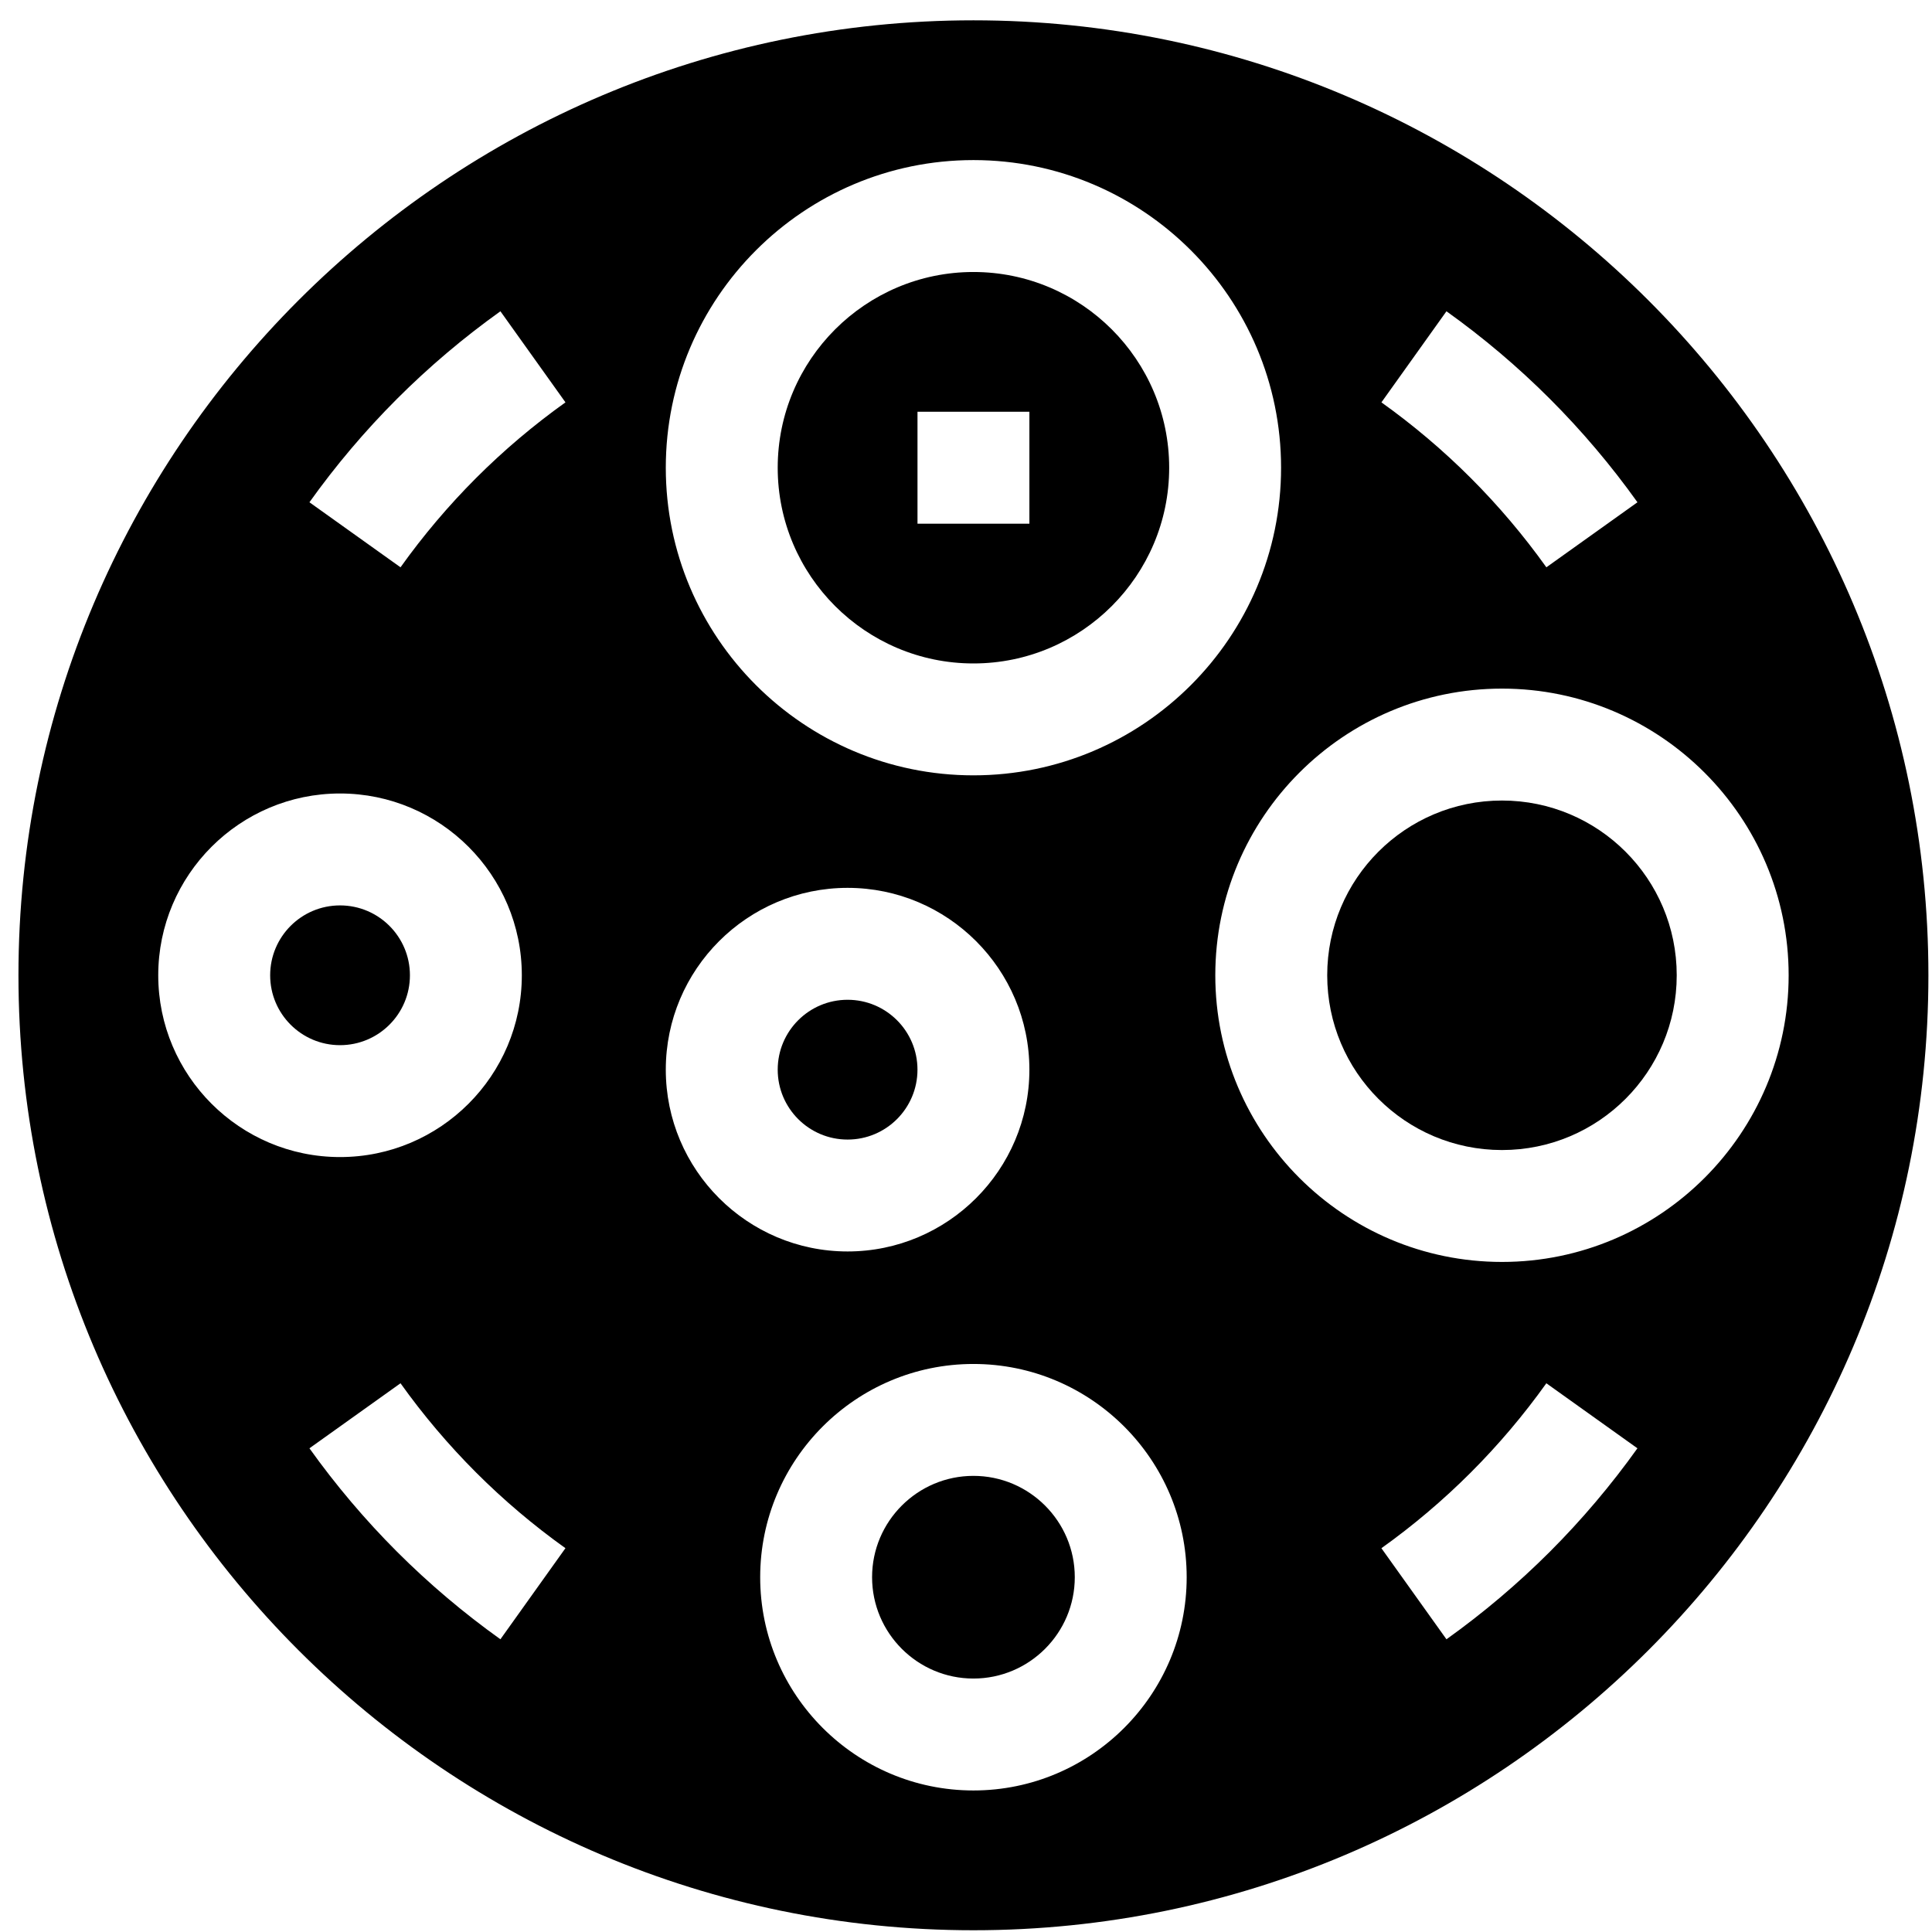 <?xml version="1.0" encoding="UTF-8"?>
<svg xmlns="http://www.w3.org/2000/svg" width="85" height="85" viewBox="0 0 85 85" fill="none">
  <path d="M42.828 11.967C38.079 11.967 34.216 15.83 34.216 20.578C34.216 25.326 38.079 29.189 42.828 29.189C47.576 29.189 51.439 25.326 51.439 20.578C51.439 15.83 47.576 11.967 42.828 11.967ZM45.289 23.04H40.366V18.116H45.289V23.04Z" fill="black"></path>
  <path d="M14.96 45.983C16.658 45.983 18.035 44.607 18.035 42.909C18.035 41.211 16.658 39.834 14.96 39.834C13.262 39.834 11.886 41.211 11.886 42.909C11.886 44.607 13.262 45.983 14.96 45.983Z" fill="black"></path>
  <path d="M42.827 64.932C40.368 64.932 38.368 66.932 38.368 69.39C38.368 71.849 40.368 73.849 42.827 73.849C45.285 73.849 47.286 71.849 47.286 69.39C47.286 66.932 45.285 64.932 42.827 64.932Z" fill="black"></path>
  <path d="M37.291 50.136C38.989 50.136 40.365 48.759 40.365 47.061C40.365 45.363 38.989 43.986 37.291 43.986C35.593 43.986 34.216 45.363 34.216 47.061C34.216 48.759 35.593 50.136 37.291 50.136Z" fill="black"></path>
  <path d="M42.827 0.894C19.66 0.894 0.812 19.741 0.812 42.908C0.812 66.075 19.66 84.923 42.827 84.923C65.994 84.923 84.842 66.075 84.842 42.908C84.842 19.741 65.994 0.894 42.827 0.894ZM63.638 13.695C65.256 14.85 66.787 16.146 68.188 17.548C69.59 18.95 70.886 20.48 72.041 22.098L68.034 24.959C67.036 23.562 65.917 22.24 64.706 21.029C63.496 19.819 62.174 18.7 60.777 17.702L63.638 13.695ZM6.962 42.908C6.962 38.498 10.55 34.91 14.96 34.91C19.37 34.91 22.958 38.498 22.958 42.908C22.958 47.318 19.37 50.906 14.96 50.906C10.55 50.906 6.962 47.318 6.962 42.908ZM22.016 72.121C20.399 70.966 18.868 69.67 17.466 68.269C16.065 66.867 14.769 65.336 13.614 63.719L17.621 60.858C18.618 62.255 19.738 63.577 20.948 64.787C22.158 65.997 23.48 67.117 24.877 68.114L22.016 72.121ZM20.948 21.029C19.738 22.239 18.618 23.562 17.621 24.959L13.614 22.098C14.769 20.48 16.065 18.949 17.467 17.548C18.868 16.146 20.399 14.85 22.017 13.695L24.878 17.702C23.48 18.7 22.158 19.819 20.948 21.029ZM29.292 47.061C29.292 42.65 32.88 39.062 37.291 39.062C41.701 39.062 45.289 42.65 45.289 47.061C45.289 51.471 41.701 55.059 37.291 55.059C32.88 55.059 29.292 51.471 29.292 47.061ZM42.827 78.773C37.654 78.773 33.445 74.564 33.445 69.391C33.445 64.218 37.654 60.009 42.827 60.009C48.001 60.009 52.209 64.218 52.209 69.391C52.209 74.565 48.001 78.773 42.827 78.773ZM42.827 34.112C35.364 34.112 29.292 28.041 29.292 20.578C29.292 13.115 35.364 7.043 42.827 7.043C50.29 7.043 56.362 13.115 56.362 20.578C56.362 28.041 50.29 34.112 42.827 34.112ZM68.188 68.269C66.787 69.67 65.256 70.966 63.638 72.122L60.776 68.115C62.174 67.117 63.496 65.997 64.706 64.787C65.916 63.577 67.036 62.255 68.033 60.858L72.04 63.719C70.886 65.336 69.589 66.867 68.188 68.269ZM66.081 55.52C59.126 55.52 53.468 49.863 53.468 42.908C53.468 35.954 59.126 30.296 66.081 30.296C73.035 30.296 78.693 35.954 78.693 42.908C78.693 49.863 73.035 55.52 66.081 55.52Z" fill="black"></path>
  <path d="M66.081 50.597C70.327 50.597 73.769 47.154 73.769 42.908C73.769 38.662 70.327 35.22 66.081 35.22C61.834 35.22 58.392 38.662 58.392 42.908C58.392 47.154 61.834 50.597 66.081 50.597Z" fill="black"></path>
</svg>
